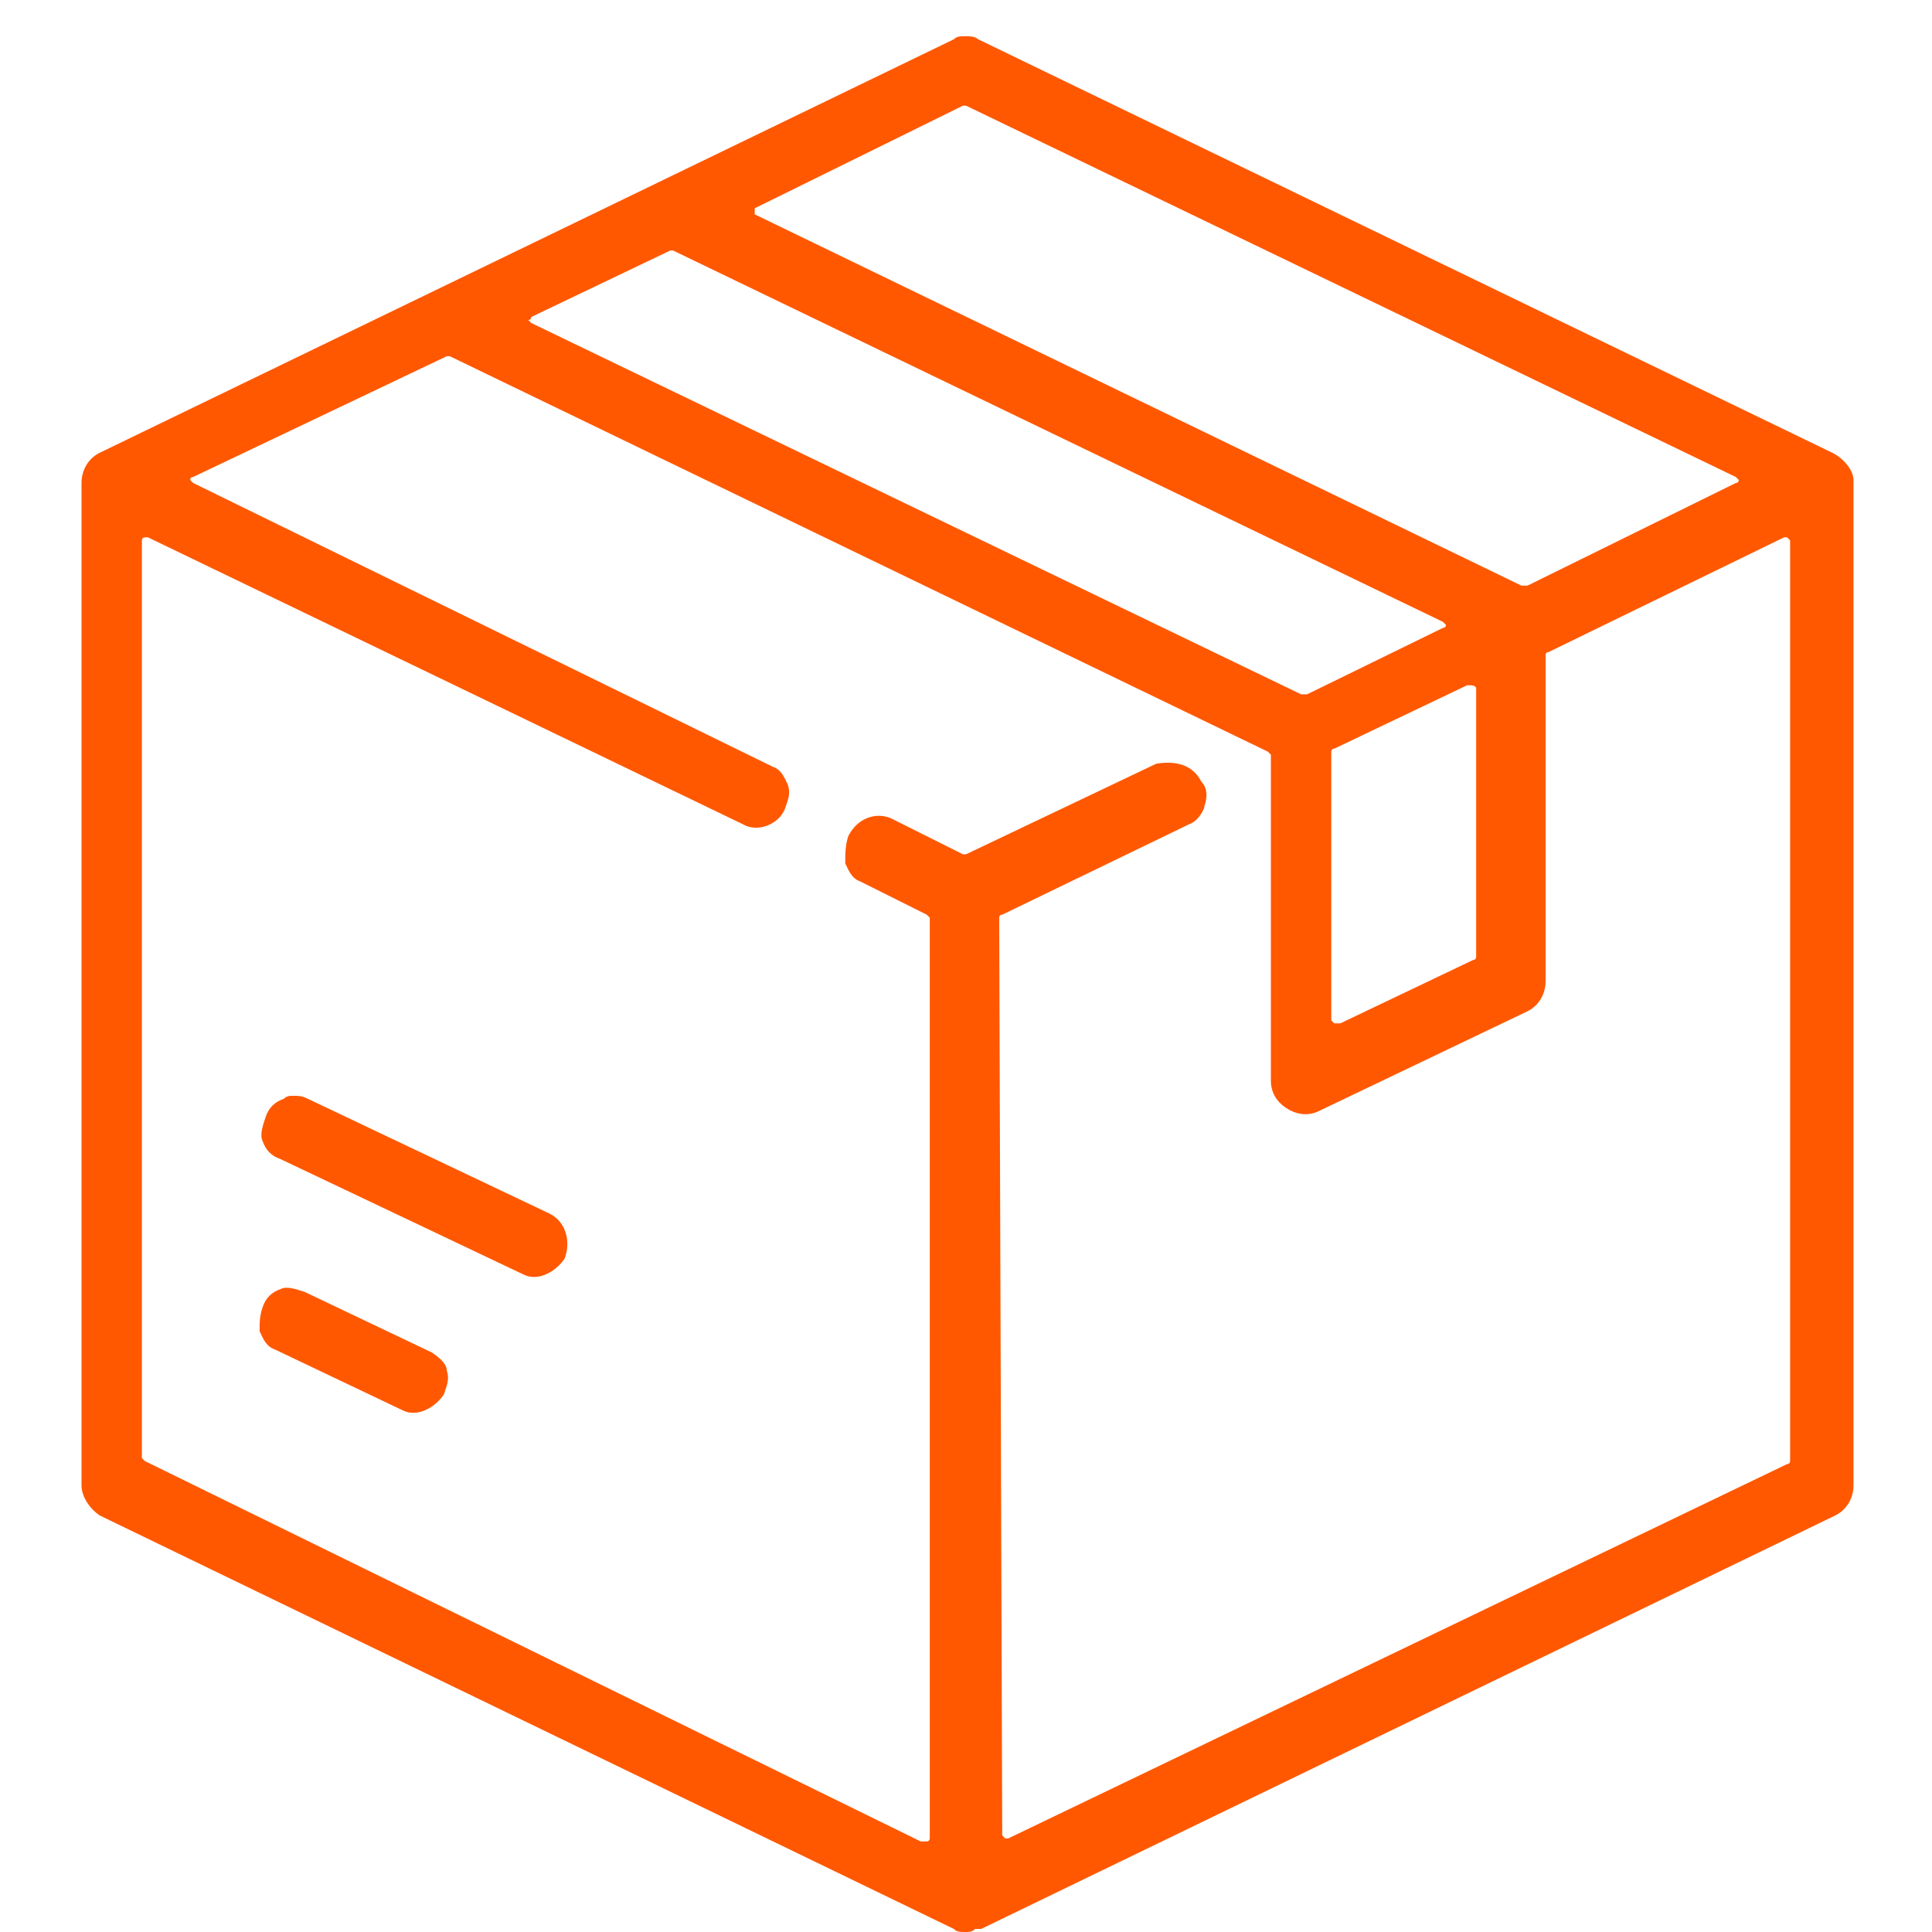 <svg version="1.1" id="Ebene_1" xmlns="http://www.w3.org/2000/svg" x="0" y="0" width="64" height="64" xml:space="preserve" enable-background="new 0 0 64 64"><style>.st0{fill:#ff5800}</style><path class="st0" d="M60.7 15L32.4 1.3c-.1-.1-.3-.1-.4-.1-.2 0-.3 0-.4.1L3.3 15c-.4.2-.6.6-.6 1v33.2c0 .4.3.8.6 1l28.3 13.7c.1.1.2.1.4.1.1 0 .2 0 .3-.1h.2l28.3-13.7c.4-.2.6-.6.6-1V15.9c0-.3-.3-.7-.7-.9zM25 6.9l6.9-3.4h.1l25.5 12.3.1.1s0 .1-.1.1l-6.9 3.4h-.1-.1L25 7.1V7v-.1zm23.9 15.9v8.9s0 .1-.1.1l-4.4 2.1h-.1-.1l-.1-.1v-8.9s0-.1.1-.1l4.4-2.1h.1c.2 0 .2.1.2.1zM17.6 10.5l4.6-2.2h.1l25.5 12.3.1.1s0 .1-.1.1L43.3 23h-.2L17.6 10.7l-.1-.1c.1 0 .1-.1.1-.1zm41.7 37.9s0 .1-.1.1L33.4 60.9h-.1l-.1-.1-.1-30.4s0-.1.1-.1l6.2-3c.3-.1.5-.5.5-.6.1-.3.1-.6-.1-.8-.3-.6-.9-.7-1.5-.6l-6.3 3h-.1l-2.4-1.2c-.5-.2-1.1 0-1.4.6-.1.3-.1.6-.1.9.1.2.2.5.5.6l2.2 1.1.1.1v30.5s0 .1-.1.1h-.1-.1L4.8 48.4l-.1-.1V17.9s0-.1.1-.1h.1l19.7 9.5c.5.3 1.2 0 1.4-.5.1-.3.2-.5.1-.8-.1-.2-.2-.5-.5-.6L6.4 16l-.1-.1s0-.1.1-.1l8.4-4h.1L42 24.9l.1.1v10.8c0 .4.2.7.5.9.3.2.7.3 1.1.1l6.9-3.3c.4-.2.6-.6.6-1V21.7s0-.1.1-.1l7.8-3.8h.1l.1.1v30.5z"/><path class="st0" d="M14.3 44.8l-4.2-2c-.3-.1-.6-.2-.8-.1-.3.1-.5.3-.6.6-.1.3-.1.5-.1.8.1.2.2.5.5.6l4.2 2c.2.1.3.1.4.1.4 0 .8-.3 1-.6.1-.3.2-.5.1-.8 0-.2-.2-.4-.5-.6zM18.2 40.2l-8-3.8c-.2-.1-.3-.1-.5-.1-.1 0-.2 0-.3.1-.3.1-.5.3-.6.6-.1.3-.2.6-.1.8.1.3.3.5.6.6l8 3.8c.2.1.3.1.4.1.4 0 .8-.3 1-.6.2-.5.1-1.2-.5-1.5z"/></svg>